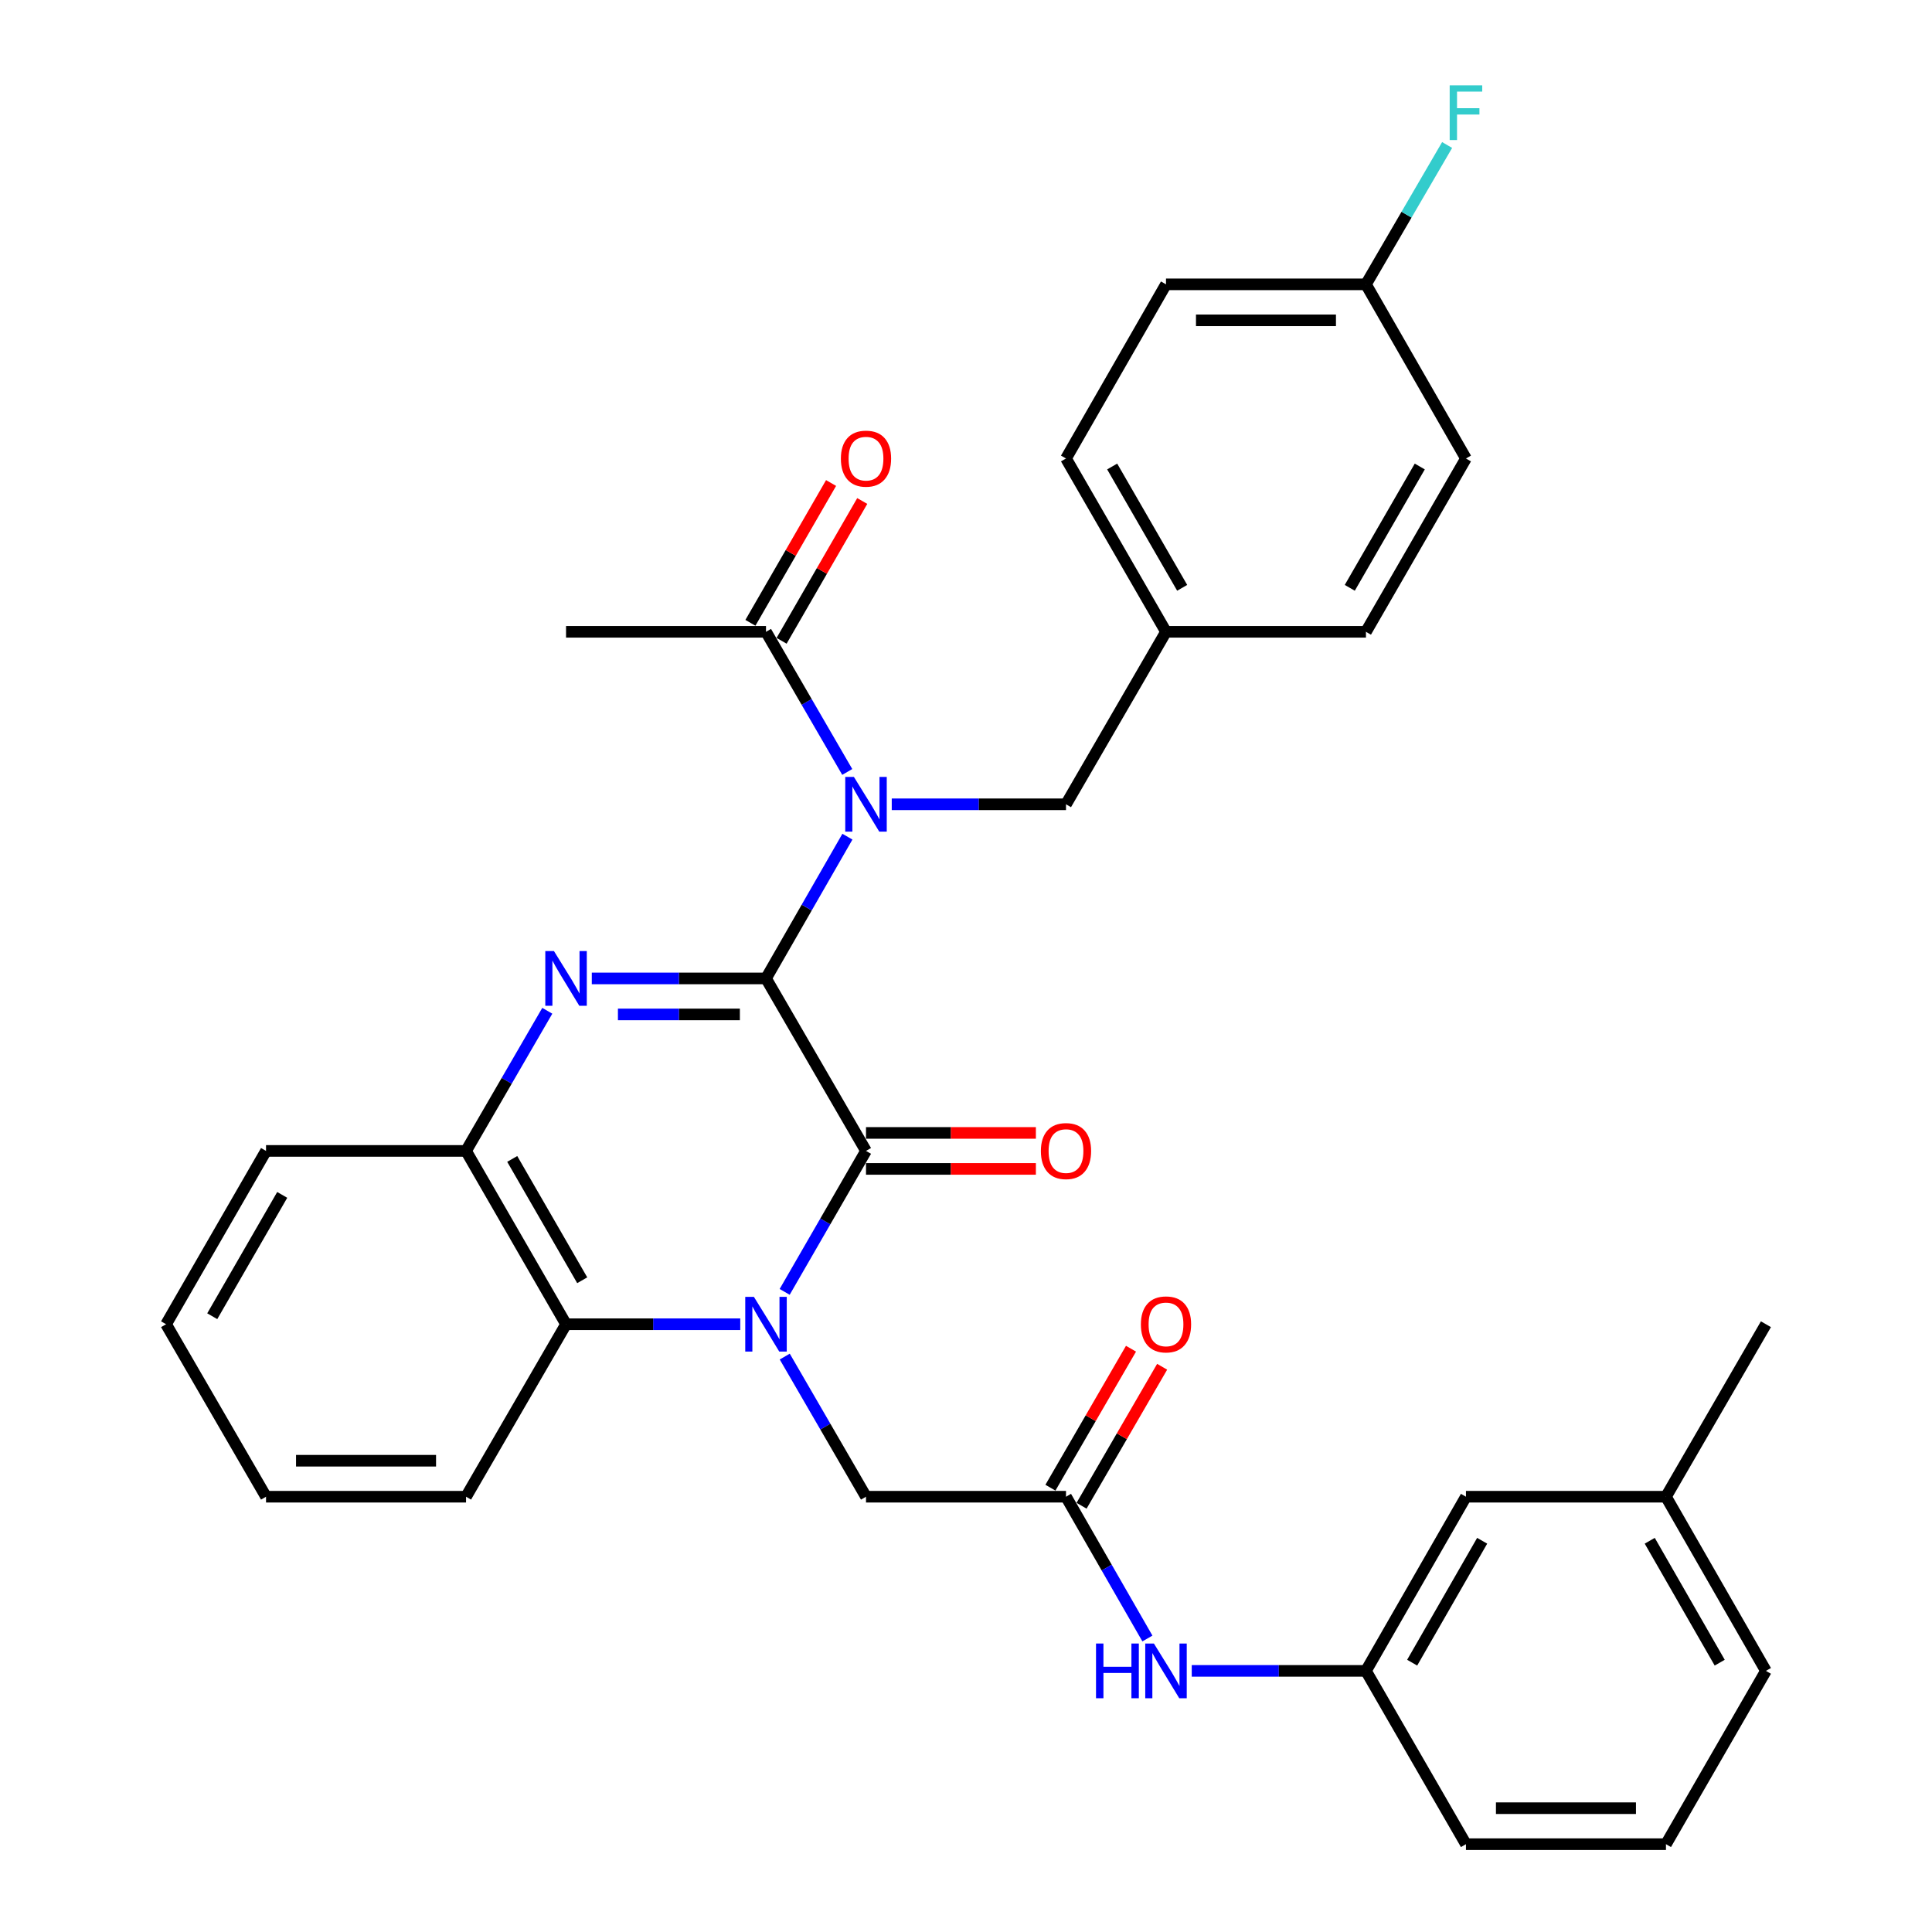 <?xml version='1.0' encoding='iso-8859-1'?>
<svg version='1.1' baseProfile='full'
              xmlns='http://www.w3.org/2000/svg'
                      xmlns:rdkit='http://www.rdkit.org/xml'
                      xmlns:xlink='http://www.w3.org/1999/xlink'
                  xml:space='preserve'
width='1000px' height='1000px' viewBox='0 0 1000 1000'>
<!-- END OF HEADER -->
<rect style='opacity:1.0;fill:#FFFFFF;stroke:none' width='1000' height='1000' x='0' y='0'> </rect>
<path class='bond-1' d='M 396.482,506.435 L 448.241,595.711' style='fill:none;fill-rule:evenodd;stroke:#000000;stroke-width:6px;stroke-linecap:butt;stroke-linejoin:miter;stroke-opacity:1' />
<path class='bond-2' d='M 396.482,506.435 L 351.398,506.435' style='fill:none;fill-rule:evenodd;stroke:#000000;stroke-width:6px;stroke-linecap:butt;stroke-linejoin:miter;stroke-opacity:1' />
<path class='bond-2' d='M 351.398,506.435 L 306.313,506.435' style='fill:none;fill-rule:evenodd;stroke:#0000FF;stroke-width:6px;stroke-linecap:butt;stroke-linejoin:miter;stroke-opacity:1' />
<path class='bond-2' d='M 382.957,525.065 L 351.398,525.065' style='fill:none;fill-rule:evenodd;stroke:#000000;stroke-width:6px;stroke-linecap:butt;stroke-linejoin:miter;stroke-opacity:1' />
<path class='bond-2' d='M 351.398,525.065 L 319.838,525.065' style='fill:none;fill-rule:evenodd;stroke:#0000FF;stroke-width:6px;stroke-linecap:butt;stroke-linejoin:miter;stroke-opacity:1' />
<path class='bond-3' d='M 396.482,506.435 L 417.55,469.747' style='fill:none;fill-rule:evenodd;stroke:#000000;stroke-width:6px;stroke-linecap:butt;stroke-linejoin:miter;stroke-opacity:1' />
<path class='bond-3' d='M 417.55,469.747 L 438.618,433.058' style='fill:none;fill-rule:evenodd;stroke:#0000FF;stroke-width:6px;stroke-linecap:butt;stroke-linejoin:miter;stroke-opacity:1' />
<path class='bond-0' d='M 406.146,668.673 L 427.194,632.192' style='fill:none;fill-rule:evenodd;stroke:#0000FF;stroke-width:6px;stroke-linecap:butt;stroke-linejoin:miter;stroke-opacity:1' />
<path class='bond-0' d='M 427.194,632.192 L 448.241,595.711' style='fill:none;fill-rule:evenodd;stroke:#000000;stroke-width:6px;stroke-linecap:butt;stroke-linejoin:miter;stroke-opacity:1' />
<path class='bond-7' d='M 406.188,702.162 L 427.214,738.431' style='fill:none;fill-rule:evenodd;stroke:#0000FF;stroke-width:6px;stroke-linecap:butt;stroke-linejoin:miter;stroke-opacity:1' />
<path class='bond-7' d='M 427.214,738.431 L 448.241,774.699' style='fill:none;fill-rule:evenodd;stroke:#000000;stroke-width:6px;stroke-linecap:butt;stroke-linejoin:miter;stroke-opacity:1' />
<path class='bond-33' d='M 383.155,685.423 L 338.07,685.423' style='fill:none;fill-rule:evenodd;stroke:#0000FF;stroke-width:6px;stroke-linecap:butt;stroke-linejoin:miter;stroke-opacity:1' />
<path class='bond-33' d='M 338.07,685.423 L 292.986,685.423' style='fill:none;fill-rule:evenodd;stroke:#000000;stroke-width:6px;stroke-linecap:butt;stroke-linejoin:miter;stroke-opacity:1' />
<path class='bond-11' d='M 448.241,605.026 L 492.206,605.026' style='fill:none;fill-rule:evenodd;stroke:#000000;stroke-width:6px;stroke-linecap:butt;stroke-linejoin:miter;stroke-opacity:1' />
<path class='bond-11' d='M 492.206,605.026 L 536.171,605.026' style='fill:none;fill-rule:evenodd;stroke:#FF0000;stroke-width:6px;stroke-linecap:butt;stroke-linejoin:miter;stroke-opacity:1' />
<path class='bond-11' d='M 448.241,586.397 L 492.206,586.397' style='fill:none;fill-rule:evenodd;stroke:#000000;stroke-width:6px;stroke-linecap:butt;stroke-linejoin:miter;stroke-opacity:1' />
<path class='bond-11' d='M 492.206,586.397 L 536.171,586.397' style='fill:none;fill-rule:evenodd;stroke:#FF0000;stroke-width:6px;stroke-linecap:butt;stroke-linejoin:miter;stroke-opacity:1' />
<path class='bond-5' d='M 283.28,523.175 L 262.254,559.443' style='fill:none;fill-rule:evenodd;stroke:#0000FF;stroke-width:6px;stroke-linecap:butt;stroke-linejoin:miter;stroke-opacity:1' />
<path class='bond-5' d='M 262.254,559.443 L 241.227,595.711' style='fill:none;fill-rule:evenodd;stroke:#000000;stroke-width:6px;stroke-linecap:butt;stroke-linejoin:miter;stroke-opacity:1' />
<path class='bond-6' d='M 438.536,399.56 L 417.509,363.292' style='fill:none;fill-rule:evenodd;stroke:#0000FF;stroke-width:6px;stroke-linecap:butt;stroke-linejoin:miter;stroke-opacity:1' />
<path class='bond-6' d='M 417.509,363.292 L 396.482,327.023' style='fill:none;fill-rule:evenodd;stroke:#000000;stroke-width:6px;stroke-linecap:butt;stroke-linejoin:miter;stroke-opacity:1' />
<path class='bond-9' d='M 461.569,416.3 L 506.664,416.3' style='fill:none;fill-rule:evenodd;stroke:#0000FF;stroke-width:6px;stroke-linecap:butt;stroke-linejoin:miter;stroke-opacity:1' />
<path class='bond-9' d='M 506.664,416.3 L 551.759,416.3' style='fill:none;fill-rule:evenodd;stroke:#000000;stroke-width:6px;stroke-linecap:butt;stroke-linejoin:miter;stroke-opacity:1' />
<path class='bond-4' d='M 292.986,685.423 L 241.227,595.711' style='fill:none;fill-rule:evenodd;stroke:#000000;stroke-width:6px;stroke-linecap:butt;stroke-linejoin:miter;stroke-opacity:1' />
<path class='bond-4' d='M 301.358,662.656 L 265.127,599.858' style='fill:none;fill-rule:evenodd;stroke:#000000;stroke-width:6px;stroke-linecap:butt;stroke-linejoin:miter;stroke-opacity:1' />
<path class='bond-24' d='M 292.986,685.423 L 241.227,774.699' style='fill:none;fill-rule:evenodd;stroke:#000000;stroke-width:6px;stroke-linecap:butt;stroke-linejoin:miter;stroke-opacity:1' />
<path class='bond-25' d='M 241.227,595.711 L 137.699,595.711' style='fill:none;fill-rule:evenodd;stroke:#000000;stroke-width:6px;stroke-linecap:butt;stroke-linejoin:miter;stroke-opacity:1' />
<path class='bond-12' d='M 404.551,331.678 L 425.425,295.497' style='fill:none;fill-rule:evenodd;stroke:#000000;stroke-width:6px;stroke-linecap:butt;stroke-linejoin:miter;stroke-opacity:1' />
<path class='bond-12' d='M 425.425,295.497 L 446.3,259.316' style='fill:none;fill-rule:evenodd;stroke:#FF0000;stroke-width:6px;stroke-linecap:butt;stroke-linejoin:miter;stroke-opacity:1' />
<path class='bond-12' d='M 388.414,322.368 L 409.289,286.187' style='fill:none;fill-rule:evenodd;stroke:#000000;stroke-width:6px;stroke-linecap:butt;stroke-linejoin:miter;stroke-opacity:1' />
<path class='bond-12' d='M 409.289,286.187 L 430.163,250.007' style='fill:none;fill-rule:evenodd;stroke:#FF0000;stroke-width:6px;stroke-linecap:butt;stroke-linejoin:miter;stroke-opacity:1' />
<path class='bond-26' d='M 396.482,327.023 L 292.986,327.023' style='fill:none;fill-rule:evenodd;stroke:#000000;stroke-width:6px;stroke-linecap:butt;stroke-linejoin:miter;stroke-opacity:1' />
<path class='bond-8' d='M 448.241,774.699 L 551.759,774.699' style='fill:none;fill-rule:evenodd;stroke:#000000;stroke-width:6px;stroke-linecap:butt;stroke-linejoin:miter;stroke-opacity:1' />
<path class='bond-10' d='M 551.759,774.699 L 572.827,811.392' style='fill:none;fill-rule:evenodd;stroke:#000000;stroke-width:6px;stroke-linecap:butt;stroke-linejoin:miter;stroke-opacity:1' />
<path class='bond-10' d='M 572.827,811.392 L 593.895,848.086' style='fill:none;fill-rule:evenodd;stroke:#0000FF;stroke-width:6px;stroke-linecap:butt;stroke-linejoin:miter;stroke-opacity:1' />
<path class='bond-13' d='M 559.817,779.371 L 580.67,743.403' style='fill:none;fill-rule:evenodd;stroke:#000000;stroke-width:6px;stroke-linecap:butt;stroke-linejoin:miter;stroke-opacity:1' />
<path class='bond-13' d='M 580.67,743.403 L 601.523,707.434' style='fill:none;fill-rule:evenodd;stroke:#FF0000;stroke-width:6px;stroke-linecap:butt;stroke-linejoin:miter;stroke-opacity:1' />
<path class='bond-13' d='M 543.7,770.027 L 564.553,734.059' style='fill:none;fill-rule:evenodd;stroke:#000000;stroke-width:6px;stroke-linecap:butt;stroke-linejoin:miter;stroke-opacity:1' />
<path class='bond-13' d='M 564.553,734.059 L 585.406,698.091' style='fill:none;fill-rule:evenodd;stroke:#FF0000;stroke-width:6px;stroke-linecap:butt;stroke-linejoin:miter;stroke-opacity:1' />
<path class='bond-15' d='M 551.759,416.3 L 603.518,327.023' style='fill:none;fill-rule:evenodd;stroke:#000000;stroke-width:6px;stroke-linecap:butt;stroke-linejoin:miter;stroke-opacity:1' />
<path class='bond-14' d='M 616.845,864.845 L 661.93,864.845' style='fill:none;fill-rule:evenodd;stroke:#0000FF;stroke-width:6px;stroke-linecap:butt;stroke-linejoin:miter;stroke-opacity:1' />
<path class='bond-14' d='M 661.93,864.845 L 707.014,864.845' style='fill:none;fill-rule:evenodd;stroke:#000000;stroke-width:6px;stroke-linecap:butt;stroke-linejoin:miter;stroke-opacity:1' />
<path class='bond-16' d='M 707.014,864.845 L 758.773,774.699' style='fill:none;fill-rule:evenodd;stroke:#000000;stroke-width:6px;stroke-linecap:butt;stroke-linejoin:miter;stroke-opacity:1' />
<path class='bond-16' d='M 730.934,860.599 L 767.165,797.497' style='fill:none;fill-rule:evenodd;stroke:#000000;stroke-width:6px;stroke-linecap:butt;stroke-linejoin:miter;stroke-opacity:1' />
<path class='bond-28' d='M 707.014,864.845 L 758.773,954.545' style='fill:none;fill-rule:evenodd;stroke:#000000;stroke-width:6px;stroke-linecap:butt;stroke-linejoin:miter;stroke-opacity:1' />
<path class='bond-20' d='M 603.518,327.023 L 707.014,327.023' style='fill:none;fill-rule:evenodd;stroke:#000000;stroke-width:6px;stroke-linecap:butt;stroke-linejoin:miter;stroke-opacity:1' />
<path class='bond-21' d='M 603.518,327.023 L 551.759,237.312' style='fill:none;fill-rule:evenodd;stroke:#000000;stroke-width:6px;stroke-linecap:butt;stroke-linejoin:miter;stroke-opacity:1' />
<path class='bond-21' d='M 611.89,304.257 L 575.659,241.459' style='fill:none;fill-rule:evenodd;stroke:#000000;stroke-width:6px;stroke-linecap:butt;stroke-linejoin:miter;stroke-opacity:1' />
<path class='bond-19' d='M 758.773,774.699 L 862.301,774.699' style='fill:none;fill-rule:evenodd;stroke:#000000;stroke-width:6px;stroke-linecap:butt;stroke-linejoin:miter;stroke-opacity:1' />
<path class='bond-17' d='M 707.014,147.177 L 603.518,147.177' style='fill:none;fill-rule:evenodd;stroke:#000000;stroke-width:6px;stroke-linecap:butt;stroke-linejoin:miter;stroke-opacity:1' />
<path class='bond-17' d='M 691.49,165.806 L 619.042,165.806' style='fill:none;fill-rule:evenodd;stroke:#000000;stroke-width:6px;stroke-linecap:butt;stroke-linejoin:miter;stroke-opacity:1' />
<path class='bond-18' d='M 707.014,147.177 L 728.021,111.116' style='fill:none;fill-rule:evenodd;stroke:#000000;stroke-width:6px;stroke-linecap:butt;stroke-linejoin:miter;stroke-opacity:1' />
<path class='bond-18' d='M 728.021,111.116 L 749.027,75.055' style='fill:none;fill-rule:evenodd;stroke:#33CCCC;stroke-width:6px;stroke-linecap:butt;stroke-linejoin:miter;stroke-opacity:1' />
<path class='bond-34' d='M 707.014,147.177 L 758.773,237.312' style='fill:none;fill-rule:evenodd;stroke:#000000;stroke-width:6px;stroke-linecap:butt;stroke-linejoin:miter;stroke-opacity:1' />
<path class='bond-30' d='M 862.301,774.699 L 914.039,685.423' style='fill:none;fill-rule:evenodd;stroke:#000000;stroke-width:6px;stroke-linecap:butt;stroke-linejoin:miter;stroke-opacity:1' />
<path class='bond-36' d='M 862.301,774.699 L 914.039,864.845' style='fill:none;fill-rule:evenodd;stroke:#000000;stroke-width:6px;stroke-linecap:butt;stroke-linejoin:miter;stroke-opacity:1' />
<path class='bond-36' d='M 853.904,797.494 L 890.121,860.596' style='fill:none;fill-rule:evenodd;stroke:#000000;stroke-width:6px;stroke-linecap:butt;stroke-linejoin:miter;stroke-opacity:1' />
<path class='bond-22' d='M 707.014,327.023 L 758.773,237.312' style='fill:none;fill-rule:evenodd;stroke:#000000;stroke-width:6px;stroke-linecap:butt;stroke-linejoin:miter;stroke-opacity:1' />
<path class='bond-22' d='M 698.642,304.257 L 734.873,241.459' style='fill:none;fill-rule:evenodd;stroke:#000000;stroke-width:6px;stroke-linecap:butt;stroke-linejoin:miter;stroke-opacity:1' />
<path class='bond-23' d='M 551.759,237.312 L 603.518,147.177' style='fill:none;fill-rule:evenodd;stroke:#000000;stroke-width:6px;stroke-linecap:butt;stroke-linejoin:miter;stroke-opacity:1' />
<path class='bond-35' d='M 241.227,774.699 L 137.699,774.699' style='fill:none;fill-rule:evenodd;stroke:#000000;stroke-width:6px;stroke-linecap:butt;stroke-linejoin:miter;stroke-opacity:1' />
<path class='bond-35' d='M 225.698,756.07 L 153.228,756.07' style='fill:none;fill-rule:evenodd;stroke:#000000;stroke-width:6px;stroke-linecap:butt;stroke-linejoin:miter;stroke-opacity:1' />
<path class='bond-32' d='M 137.699,595.711 L 85.961,685.423' style='fill:none;fill-rule:evenodd;stroke:#000000;stroke-width:6px;stroke-linecap:butt;stroke-linejoin:miter;stroke-opacity:1' />
<path class='bond-32' d='M 146.076,618.475 L 109.859,681.273' style='fill:none;fill-rule:evenodd;stroke:#000000;stroke-width:6px;stroke-linecap:butt;stroke-linejoin:miter;stroke-opacity:1' />
<path class='bond-27' d='M 862.301,954.545 L 758.773,954.545' style='fill:none;fill-rule:evenodd;stroke:#000000;stroke-width:6px;stroke-linecap:butt;stroke-linejoin:miter;stroke-opacity:1' />
<path class='bond-27' d='M 846.772,935.916 L 774.302,935.916' style='fill:none;fill-rule:evenodd;stroke:#000000;stroke-width:6px;stroke-linecap:butt;stroke-linejoin:miter;stroke-opacity:1' />
<path class='bond-29' d='M 862.301,954.545 L 914.039,864.845' style='fill:none;fill-rule:evenodd;stroke:#000000;stroke-width:6px;stroke-linecap:butt;stroke-linejoin:miter;stroke-opacity:1' />
<path class='bond-31' d='M 137.699,774.699 L 85.961,685.423' style='fill:none;fill-rule:evenodd;stroke:#000000;stroke-width:6px;stroke-linecap:butt;stroke-linejoin:miter;stroke-opacity:1' />
<path  class='atom-1' d='M 390.222 671.263
L 399.502 686.263
Q 400.422 687.743, 401.902 690.423
Q 403.382 693.103, 403.462 693.263
L 403.462 671.263
L 407.222 671.263
L 407.222 699.583
L 403.342 699.583
L 393.382 683.183
Q 392.222 681.263, 390.982 679.063
Q 389.782 676.863, 389.422 676.183
L 389.422 699.583
L 385.742 699.583
L 385.742 671.263
L 390.222 671.263
' fill='#0000FF'/>
<path  class='atom-3' d='M 286.726 492.275
L 296.006 507.275
Q 296.926 508.755, 298.406 511.435
Q 299.886 514.115, 299.966 514.275
L 299.966 492.275
L 303.726 492.275
L 303.726 520.595
L 299.846 520.595
L 289.886 504.195
Q 288.726 502.275, 287.486 500.075
Q 286.286 497.875, 285.926 497.195
L 285.926 520.595
L 282.246 520.595
L 282.246 492.275
L 286.726 492.275
' fill='#0000FF'/>
<path  class='atom-4' d='M 441.981 402.14
L 451.261 417.14
Q 452.181 418.62, 453.661 421.3
Q 455.141 423.98, 455.221 424.14
L 455.221 402.14
L 458.981 402.14
L 458.981 430.46
L 455.101 430.46
L 445.141 414.06
Q 443.981 412.14, 442.741 409.94
Q 441.541 407.74, 441.181 407.06
L 441.181 430.46
L 437.501 430.46
L 437.501 402.14
L 441.981 402.14
' fill='#0000FF'/>
<path  class='atom-11' d='M 567.298 850.685
L 571.138 850.685
L 571.138 862.725
L 585.618 862.725
L 585.618 850.685
L 589.458 850.685
L 589.458 879.005
L 585.618 879.005
L 585.618 865.925
L 571.138 865.925
L 571.138 879.005
L 567.298 879.005
L 567.298 850.685
' fill='#0000FF'/>
<path  class='atom-11' d='M 597.258 850.685
L 606.538 865.685
Q 607.458 867.165, 608.938 869.845
Q 610.418 872.525, 610.498 872.685
L 610.498 850.685
L 614.258 850.685
L 614.258 879.005
L 610.378 879.005
L 600.418 862.605
Q 599.258 860.685, 598.018 858.485
Q 596.818 856.285, 596.458 855.605
L 596.458 879.005
L 592.778 879.005
L 592.778 850.685
L 597.258 850.685
' fill='#0000FF'/>
<path  class='atom-12' d='M 538.759 595.791
Q 538.759 588.991, 542.119 585.191
Q 545.479 581.391, 551.759 581.391
Q 558.039 581.391, 561.399 585.191
Q 564.759 588.991, 564.759 595.791
Q 564.759 602.671, 561.359 606.591
Q 557.959 610.471, 551.759 610.471
Q 545.519 610.471, 542.119 606.591
Q 538.759 602.711, 538.759 595.791
M 551.759 607.271
Q 556.079 607.271, 558.399 604.391
Q 560.759 601.471, 560.759 595.791
Q 560.759 590.231, 558.399 587.431
Q 556.079 584.591, 551.759 584.591
Q 547.439 584.591, 545.079 587.391
Q 542.759 590.191, 542.759 595.791
Q 542.759 601.511, 545.079 604.391
Q 547.439 607.271, 551.759 607.271
' fill='#FF0000'/>
<path  class='atom-13' d='M 435.241 237.392
Q 435.241 230.592, 438.601 226.792
Q 441.961 222.992, 448.241 222.992
Q 454.521 222.992, 457.881 226.792
Q 461.241 230.592, 461.241 237.392
Q 461.241 244.272, 457.841 248.192
Q 454.441 252.072, 448.241 252.072
Q 442.001 252.072, 438.601 248.192
Q 435.241 244.312, 435.241 237.392
M 448.241 248.872
Q 452.561 248.872, 454.881 245.992
Q 457.241 243.072, 457.241 237.392
Q 457.241 231.832, 454.881 229.032
Q 452.561 226.192, 448.241 226.192
Q 443.921 226.192, 441.561 228.992
Q 439.241 231.792, 439.241 237.392
Q 439.241 243.112, 441.561 245.992
Q 443.921 248.872, 448.241 248.872
' fill='#FF0000'/>
<path  class='atom-14' d='M 590.518 685.503
Q 590.518 678.703, 593.878 674.903
Q 597.238 671.103, 603.518 671.103
Q 609.798 671.103, 613.158 674.903
Q 616.518 678.703, 616.518 685.503
Q 616.518 692.383, 613.118 696.303
Q 609.718 700.183, 603.518 700.183
Q 597.278 700.183, 593.878 696.303
Q 590.518 692.423, 590.518 685.503
M 603.518 696.983
Q 607.838 696.983, 610.158 694.103
Q 612.518 691.183, 612.518 685.503
Q 612.518 679.943, 610.158 677.143
Q 607.838 674.303, 603.518 674.303
Q 599.198 674.303, 596.838 677.103
Q 594.518 679.903, 594.518 685.503
Q 594.518 691.223, 596.838 694.103
Q 599.198 696.983, 603.518 696.983
' fill='#FF0000'/>
<path  class='atom-19' d='M 750.353 44.165
L 767.193 44.165
L 767.193 47.405
L 754.153 47.405
L 754.153 56.005
L 765.753 56.005
L 765.753 59.285
L 754.153 59.285
L 754.153 72.485
L 750.353 72.485
L 750.353 44.165
' fill='#33CCCC'/>
</svg>
